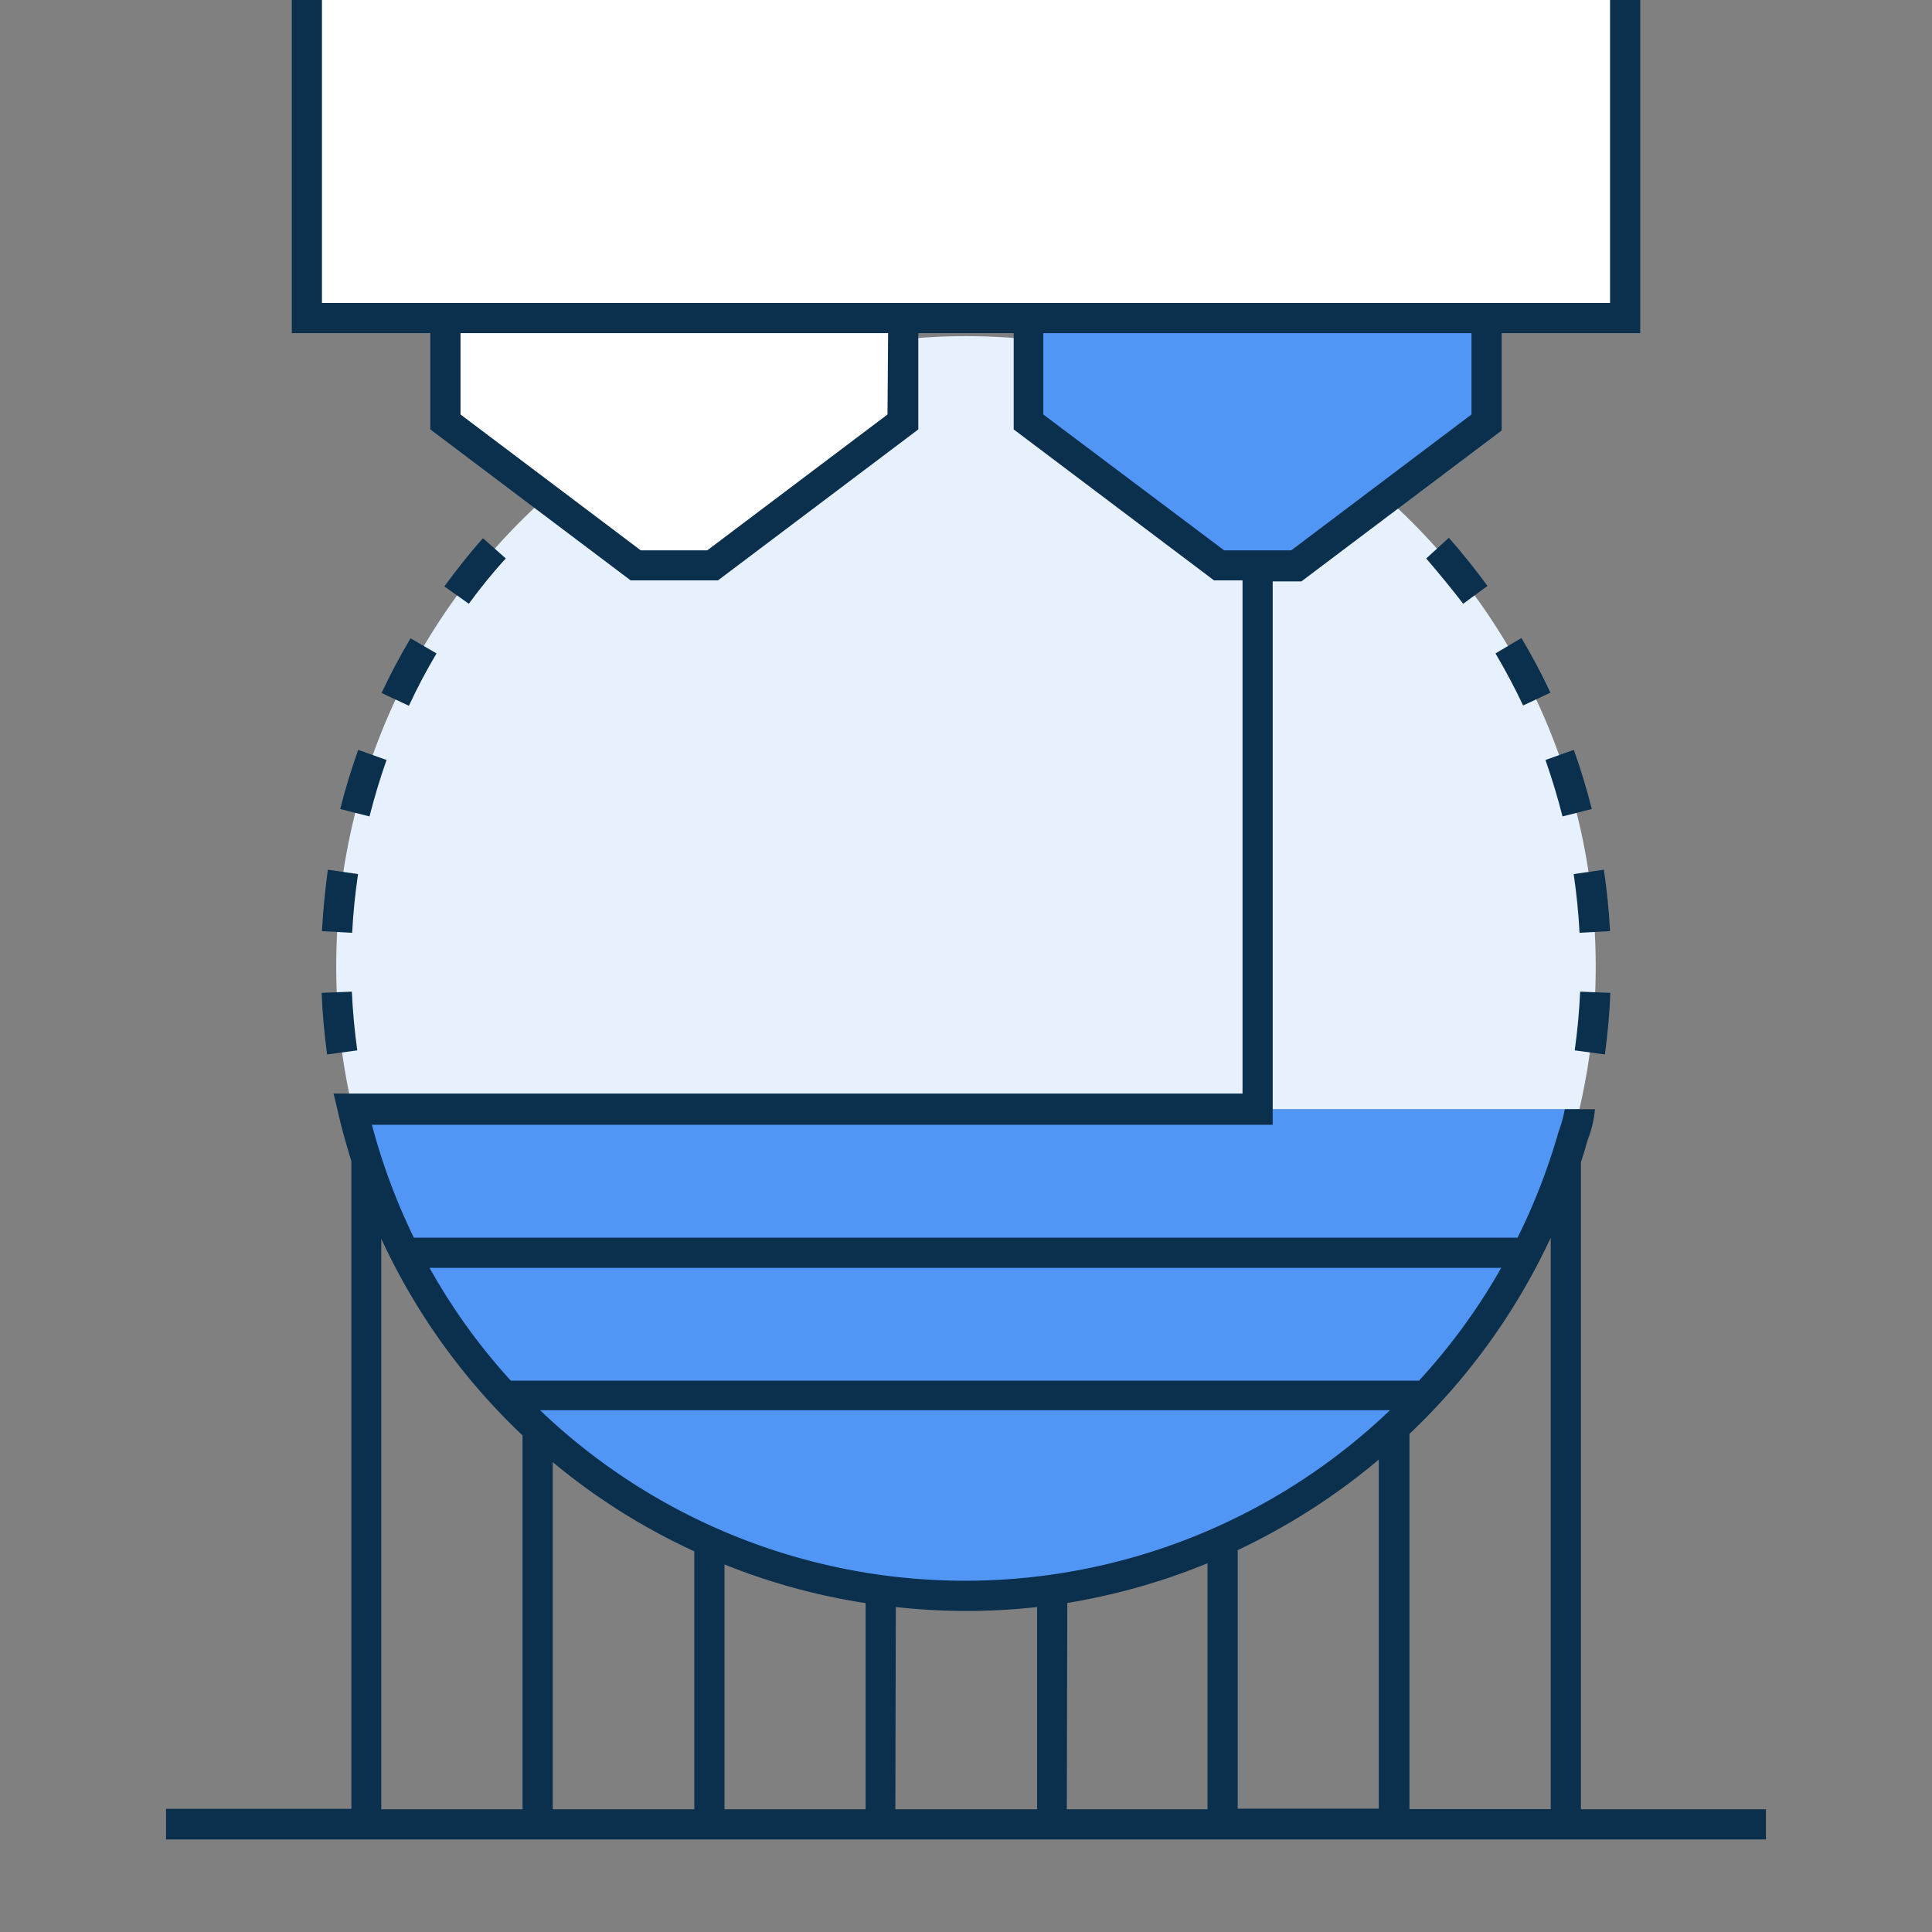 <svg xmlns="http://www.w3.org/2000/svg" viewBox="0 0 128 128"><rect x="0" y="0" width="128" height="128" fill="#808080" stroke="none"/><defs><style>.cls-1{fill:none;}.cls-2{fill:#5195f5;}.cls-3{fill:#e7f0fd;}.cls-4{fill:#fff;}.cls-5{fill:#0a304e;}</style></defs><g id="Fills"><path class="cls-1" d="M64,22.27a40.94,40.94,0,0,1,4.16.21V21.07H59.84v1.41A40.94,40.94,0,0,1,64,22.27Z"/><path class="cls-2" d="M64,105.73a41.74,41.74,0,0,0,40.64-32.25H23.36A41.74,41.74,0,0,0,64,105.73Z"/><path class="cls-3" d="M80.76,37.47,68.16,28V22.48a41.31,41.31,0,0,0-8.32,0V28l-12.6,9.51H42.12l-6-4.52A41.72,41.72,0,0,0,23.36,73.48h81.28A41.72,41.72,0,0,0,91.87,33l-6,4.52Z"/><polygon class="cls-2" points="68.16 22.48 68.16 27.96 80.77 37.47 85.88 37.47 91.87 32.95 98.49 27.96 98.49 21.07 68.16 21.07 68.16 22.48"/><polygon class="cls-4" points="47.23 37.47 59.84 27.96 59.84 22.48 59.84 21.07 29.51 21.07 29.51 27.96 36.13 32.95 42.12 37.47 47.23 37.47"/><polygon class="cls-4" points="20.33 21.07 29.51 21.07 59.84 21.07 68.16 21.07 98.49 21.07 107.67 21.07 107.67 0 20.33 0 20.33 21.07"/></g><g id="Linework"><path class="cls-1" d="M25.26,119.87h9.36V95.1a42.45,42.45,0,0,1-9.36-13Z"/><path class="cls-1" d="M33.84,91.43H94.05A40.59,40.59,0,0,0,99.49,84h-71A40,40,0,0,0,33.84,91.43Z"/><path class="cls-1" d="M102.74,82A42.75,42.75,0,0,1,93.38,95v24.91h9.36Z"/><path class="cls-1" d="M68.68,106.47a42.25,42.25,0,0,1-9.36,0v13.4h9.36Z"/><path class="cls-1" d="M80,103.57a42.55,42.55,0,0,1-9.35,2.63v13.67H80Z"/><path class="cls-1" d="M91.38,96.74a42.89,42.89,0,0,1-9.35,6v17.17h9.35Z"/><path class="cls-1" d="M57.32,106.21A42.1,42.1,0,0,1,48,103.65v16.22h9.35Z"/><path class="cls-1" d="M92.09,93.43H35.78a40.73,40.73,0,0,0,56.31,0Z"/><polygon class="cls-1" points="97.49 27.46 97.49 22.07 69.16 22.07 69.16 27.46 81.1 36.47 85.55 36.47 97.49 27.46"/><path class="cls-1" d="M46,102.78a42.22,42.22,0,0,1-9.35-5.91v23H46Z"/><polygon class="cls-1" points="30.51 27.46 42.45 36.47 46.9 36.47 58.84 27.46 58.84 22.07 30.51 22.07 30.51 27.46"/><path class="cls-5" d="M106.69,65.78l-2-.08c-.06,1.29-.18,2.6-.36,3.89l2,.27C106.51,68.51,106.64,67.14,106.69,65.78Z"/><path class="cls-5" d="M96.94,40l1.61-1.18c-.8-1.09-1.66-2.17-2.56-3.19L94.49,37C95.35,38,96.17,39,96.94,40Z"/><path class="cls-5" d="M99.08,43.29c.66,1.12,1.28,2.28,1.83,3.45l1.81-.85c-.58-1.23-1.22-2.45-1.92-3.62Z"/><path class="cls-5" d="M105.46,53.6c-.33-1.32-.73-2.63-1.19-3.92l-1.88.67c.43,1.22.81,2.48,1.13,3.74Z"/><path class="cls-5" d="M106.67,61.69c-.07-1.36-.21-2.73-.41-4.07l-2,.29c.19,1.28.32,2.59.39,3.89Z"/><path class="cls-5" d="M21.33,61.69l2,.11c.07-1.3.2-2.61.39-3.89l-2-.29C21.54,59,21.4,60.33,21.33,61.69Z"/><path class="cls-5" d="M22.54,53.6l1.94.49c.32-1.26.7-2.52,1.13-3.74l-1.88-.67C23.27,51,22.87,52.28,22.54,53.6Z"/><path class="cls-5" d="M32,35.66c-.9,1-1.76,2.1-2.56,3.19L31.06,40c.77-1.05,1.59-2.07,2.45-3Z"/><path class="cls-5" d="M28.92,43.29l-1.72-1c-.7,1.17-1.34,2.39-1.92,3.62l1.81.85C27.64,45.57,28.26,44.41,28.92,43.29Z"/><path class="cls-5" d="M21.67,69.86l2-.27c-.18-1.29-.3-2.6-.36-3.89l-2,.08C21.36,67.14,21.49,68.51,21.67,69.86Z"/><path class="cls-5" d="M11,121.87H117v-2H104.74V77h0c.14-.43.27-.85.39-1.28l.07-.23a7.23,7.23,0,0,0,.47-2h-2a8.21,8.21,0,0,1-.37,1.37l-.09.29A40.75,40.75,0,0,1,100.54,82H27.42a41.05,41.05,0,0,1-2.78-7.48H84.32v-36h1.9l13.27-10V22.07h9.18V0h-2V20.07H21.33V0h-2V22.07h9.18v6.38l13.27,10h5.79l13.27-10V22.07h6.32v6.38l13.27,10h1.89v34H22.1l.29,1.22c.25,1.11.56,2.19.89,3.26h0v42.91H11Zm47.8-94.41-11.94,9H42.45l-11.94-9V22.07H58.84Zm10.32,0V22.07H97.49v5.39l-11.94,9H81.1Zm-44.9,93.41ZM94.62,92.43Zm-2.24,2.15Zm-.29-1.15a40.73,40.73,0,0,1-56.31,0ZM81,102.11Zm-34.06,0ZM35.62,94.58Zm1,2.29A42.22,42.22,0,0,0,46,102.78v17.09H36.62ZM48,103.65a42.1,42.1,0,0,0,9.35,2.56v13.66H48Zm11.35,2.82a42.25,42.25,0,0,0,9.36,0v13.4H59.32Zm11.36-.27A42.55,42.55,0,0,0,80,103.57v16.3H70.68ZM82,102.7a42.89,42.89,0,0,0,9.35-6v23.13H82ZM93.38,95A42.75,42.75,0,0,0,102.74,82v37.86H93.38Zm.67-3.53H33.84A40,40,0,0,1,28.46,84h71A40.59,40.59,0,0,1,94.05,91.43ZM34.62,95.1v24.77H25.26V82.07A42.45,42.45,0,0,0,34.62,95.1Zm1,25.77Zm11.35,0Zm11.35,0Zm11.36,0Zm11.35,0Zm11.35,0Zm11.36,0ZM101,83ZM27,83Z"/></g></svg>